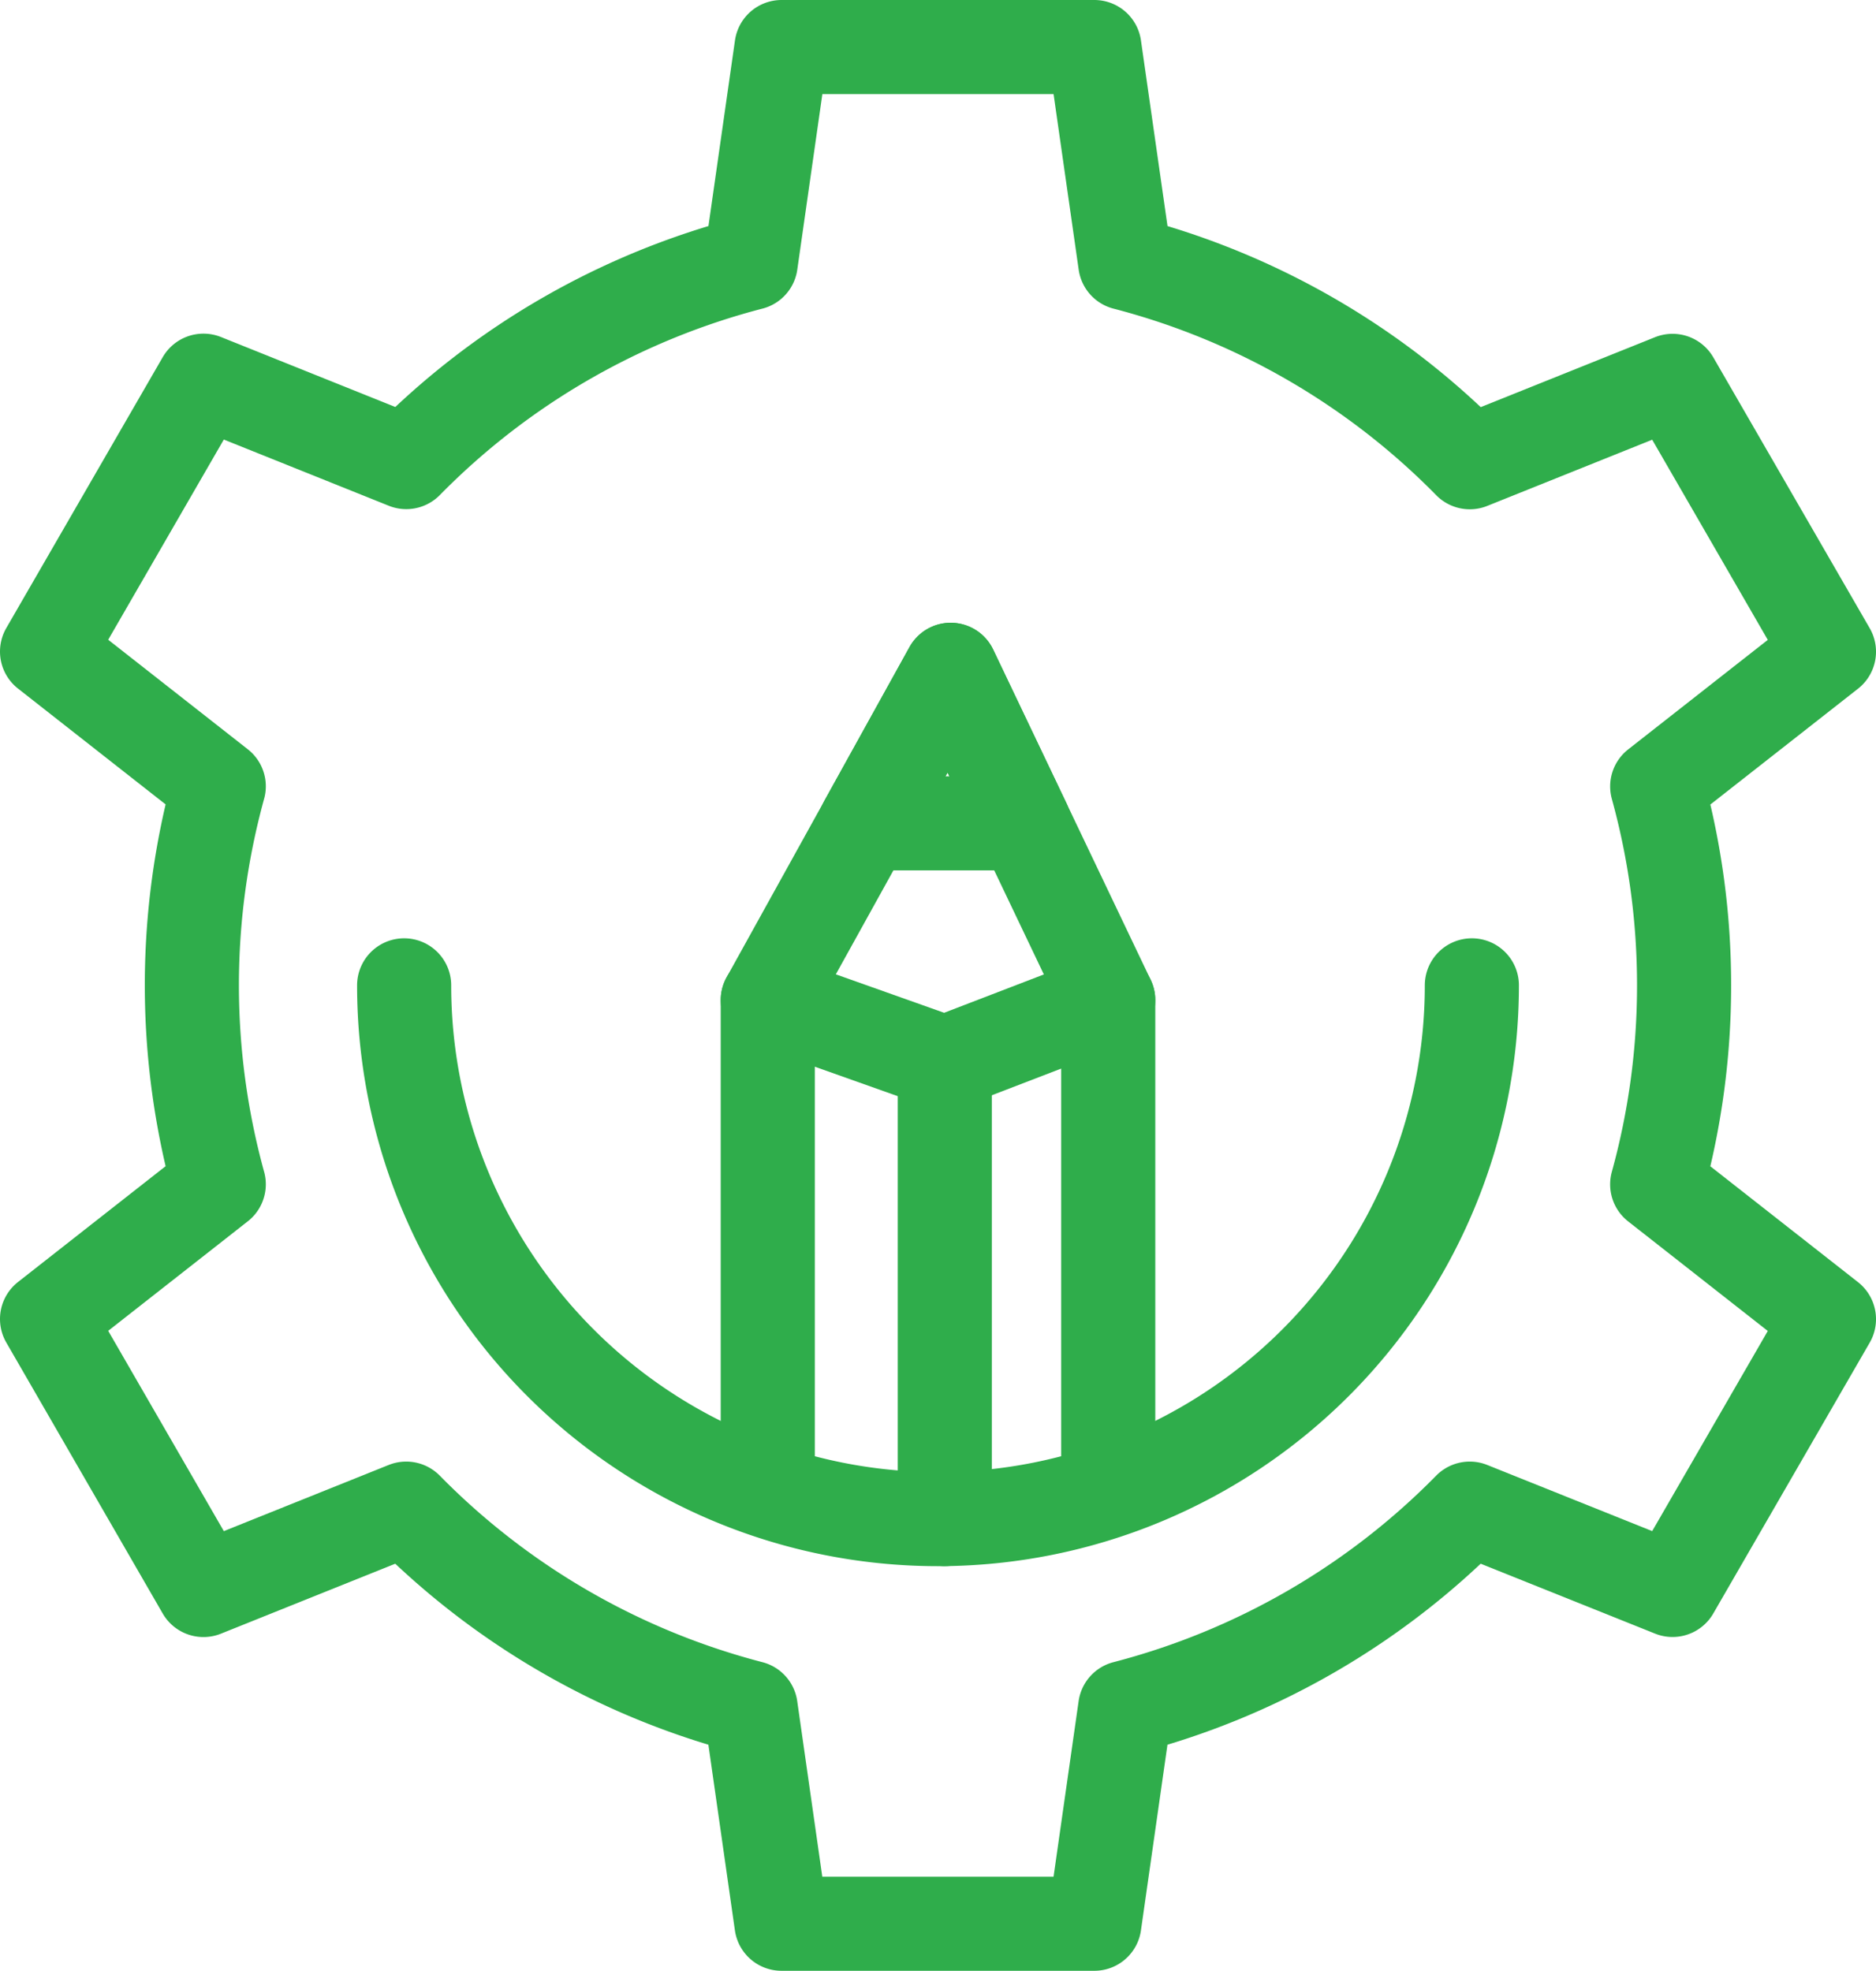 <?xml version="1.0" encoding="UTF-8"?>
<svg xmlns="http://www.w3.org/2000/svg" width="99.676" height="104.725" viewBox="0 0 99.676 104.725">
  <g transform="translate(-1235.162 -5605.501)">
    <path d="M107.316,135.867V110.975l9.72-17.552,8.37,17.552v24.893" transform="translate(1168.639 5547.673)" fill="none" stroke="#2fad4b" stroke-linecap="round" stroke-linejoin="round" stroke-width="5"></path>
    <path d="M107.316,140.32l9.406,3.34,8.684-3.34" transform="translate(1168.639 5518.326)" fill="none" stroke="#2fad4b" stroke-linecap="round" stroke-linejoin="round" stroke-width="5"></path>
    <path d="M121.214,101.582h8.409l-3.891-8.16Z" transform="translate(1159.942 5547.672)" fill="none" stroke="#2fad4b" stroke-linecap="round" stroke-linejoin="round" stroke-width="5"></path>
    <path d="M55.695,138.228a28.365,28.365,0,1,0,56.73,0" transform="translate(1200.94 5519.635)" fill="none" stroke="#2fad4b" stroke-linecap="round" stroke-linejoin="round" stroke-width="5"></path>
    <line y1="23.871" transform="translate(1285.361 5662.357)" fill="none" stroke="#2fad4b" stroke-linecap="round" stroke-linejoin="round" stroke-width="5"></line>
    <path d="M91.979,54.862a39.68,39.68,0,0,0-1.428-10.571l9.125-7.159L91.366,22.739,80.593,27.063A39.6,39.6,0,0,0,62.288,16.48L60.646,5H44.026L42.386,16.479a39.6,39.6,0,0,0-18.3,10.576L13.311,22.73,5,37.124l9.123,7.16a39.85,39.85,0,0,0,0,21.15L5,72.593l8.311,14.4,10.772-4.324a39.6,39.6,0,0,0,18.3,10.58l1.639,11.479H60.646l1.639-11.479a39.6,39.6,0,0,0,18.305-10.58L91.366,86.99,99.676,72.6l-9.126-7.162A39.673,39.673,0,0,0,91.979,54.862Z" transform="translate(1232.662 5603.001)" fill="none" stroke="#2fad4b" stroke-linecap="round" stroke-linejoin="round" stroke-width="5"></path>
  </g>
</svg>
